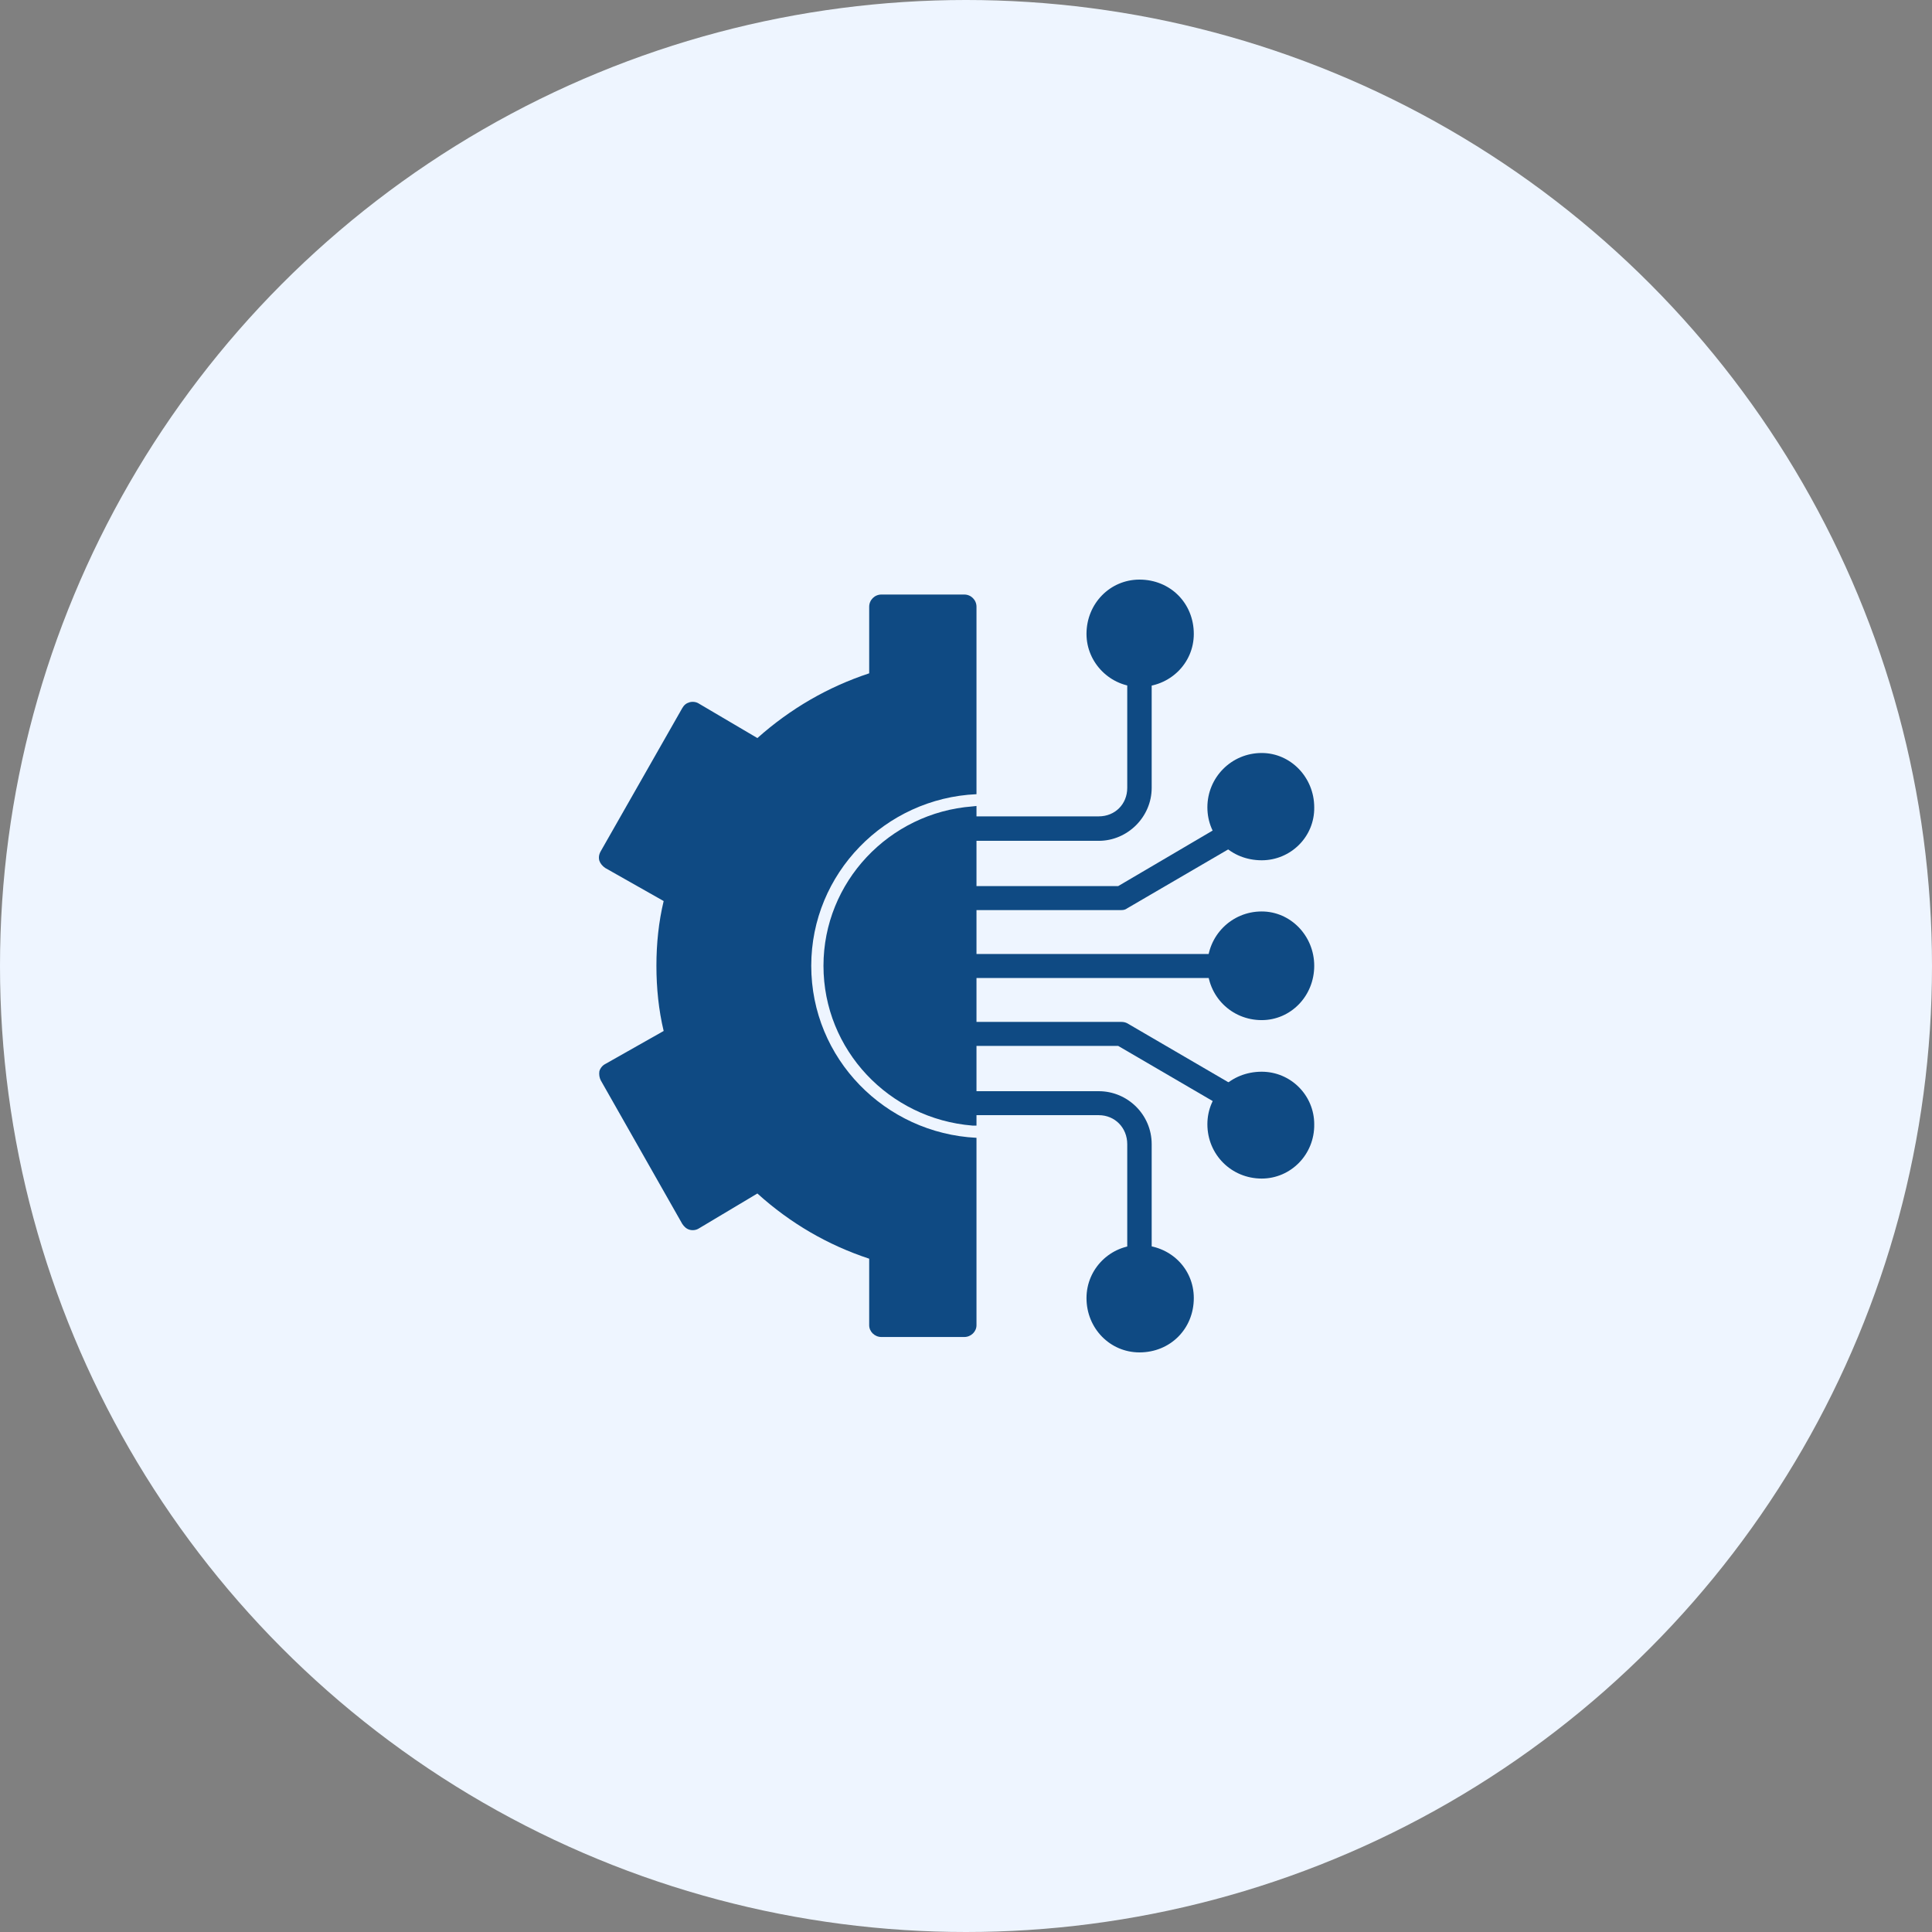 <svg width="100" height="100" viewBox="0 0 100 100" fill="none" xmlns="http://www.w3.org/2000/svg">
<rect x="0" y="0" width="100" height="100" fill="#808080" stroke="none"/>
<circle cx="50" cy="50" r="50" fill="#EEF5FF"/>
<path fill-rule="evenodd" clip-rule="evenodd" d="M56.87 43.521H49.91C49.582 43.521 49.301 43.239 49.301 42.888C49.301 42.536 49.582 42.255 49.91 42.255H56.87C57.713 42.255 58.346 41.623 58.346 40.779V34.921C58.346 34.569 58.627 34.288 58.979 34.288C59.33 34.288 59.611 34.569 59.611 34.921V40.779C59.611 42.279 58.369 43.521 56.87 43.521Z" fill="#0F4A83"/>
<path fill-rule="evenodd" clip-rule="evenodd" d="M58.041 47.106H49.91C49.582 47.106 49.301 46.825 49.301 46.474C49.301 46.146 49.582 45.864 49.91 45.864H57.877L63.337 42.654C63.642 42.49 64.017 42.584 64.204 42.888C64.368 43.193 64.274 43.568 63.97 43.732L58.346 47.013C58.252 47.083 58.158 47.106 58.041 47.106Z" fill="#0F4A83"/>
<path fill-rule="evenodd" clip-rule="evenodd" d="M58.979 35.554C57.479 35.554 56.237 34.312 56.237 32.812C56.237 31.242 57.456 30 58.979 30C60.572 30 61.791 31.218 61.791 32.812C61.791 34.335 60.549 35.554 58.979 35.554Z" fill="#0F4A83"/>
<path fill-rule="evenodd" clip-rule="evenodd" d="M65.306 44.528C63.713 44.528 62.494 43.333 62.494 41.787C62.494 40.24 63.736 38.975 65.306 38.975C66.806 38.975 68.024 40.24 68.024 41.787C68.048 43.31 66.806 44.528 65.306 44.528Z" fill="#0F4A83"/>
<path fill-rule="evenodd" clip-rule="evenodd" d="M63.126 50.621H49.91C49.582 50.621 49.301 50.34 49.301 49.988C49.301 49.66 49.582 49.379 49.91 49.379H63.126C63.454 49.379 63.736 49.66 63.736 49.988C63.736 50.34 63.454 50.621 63.126 50.621Z" fill="#0F4A83"/>
<path fill-rule="evenodd" clip-rule="evenodd" d="M65.306 52.801C63.736 52.801 62.494 51.559 62.494 49.989C62.494 48.442 63.736 47.177 65.306 47.177C66.806 47.177 68.024 48.442 68.024 49.989C68.024 51.559 66.806 52.801 65.306 52.801Z" fill="#0F4A83"/>
<path fill-rule="evenodd" clip-rule="evenodd" d="M58.979 65.689C58.627 65.689 58.346 65.407 58.346 65.079V59.221C58.346 58.378 57.713 57.721 56.87 57.721H49.91C49.582 57.721 49.301 57.44 49.301 57.112C49.301 56.761 49.582 56.48 49.91 56.48H56.87C58.369 56.48 59.611 57.698 59.611 59.221V65.079C59.611 65.407 59.33 65.689 58.979 65.689Z" fill="#0F4A83"/>
<path fill-rule="evenodd" clip-rule="evenodd" d="M63.665 57.416C63.548 57.416 63.431 57.393 63.337 57.322L57.877 54.136H49.91C49.582 54.136 49.301 53.854 49.301 53.503C49.301 53.175 49.582 52.894 49.91 52.894H58.041C58.158 52.894 58.252 52.917 58.346 52.964L63.97 56.245C64.274 56.432 64.368 56.807 64.204 57.111C64.087 57.299 63.876 57.416 63.665 57.416Z" fill="#0F4A83"/>
<path fill-rule="evenodd" clip-rule="evenodd" d="M58.979 70C57.456 70 56.237 68.758 56.237 67.188C56.237 65.665 57.479 64.446 58.979 64.446C60.549 64.446 61.791 65.641 61.791 67.188C61.791 68.781 60.572 70 58.979 70Z" fill="#0F4A83"/>
<path fill-rule="evenodd" clip-rule="evenodd" d="M65.306 61.002C63.736 61.002 62.494 59.76 62.494 58.19C62.494 56.667 63.713 55.472 65.306 55.472C66.806 55.472 68.024 56.69 68.024 58.19C68.048 59.76 66.806 61.002 65.306 61.002Z" fill="#0F4A83"/>
<path fill-rule="evenodd" clip-rule="evenodd" d="M49.91 69.203H45.622C45.271 69.203 44.989 68.922 44.989 68.594V65.15C42.857 64.447 40.912 63.322 39.202 61.775L36.179 63.58C36.038 63.673 35.851 63.697 35.687 63.65C35.523 63.603 35.405 63.486 35.312 63.345L31.094 55.917C31.023 55.776 31 55.612 31.023 55.448C31.07 55.284 31.188 55.144 31.328 55.073L34.351 53.363C34.093 52.285 33.976 51.137 33.976 49.988C33.976 48.84 34.093 47.715 34.351 46.638L31.328 44.927C31.188 44.833 31.07 44.693 31.023 44.552C30.977 44.388 31 44.224 31.094 44.06L35.312 36.655C35.405 36.491 35.523 36.397 35.687 36.35C35.851 36.304 36.038 36.327 36.179 36.421L39.202 38.202C40.912 36.678 42.857 35.554 44.989 34.851V31.406C44.989 31.055 45.271 30.773 45.622 30.773H49.91C50.262 30.773 50.543 31.055 50.543 31.406V41.107C45.81 41.318 41.99 45.208 41.99 49.988C41.99 54.792 45.81 58.659 50.543 58.893V68.594C50.543 68.922 50.262 69.203 49.91 69.203ZM50.543 41.717V58.26H50.332C46.02 57.909 42.623 54.347 42.623 49.988C42.623 45.653 46.02 42.068 50.332 41.74L50.543 41.717Z" fill="#0F4A83"/>
</svg>

